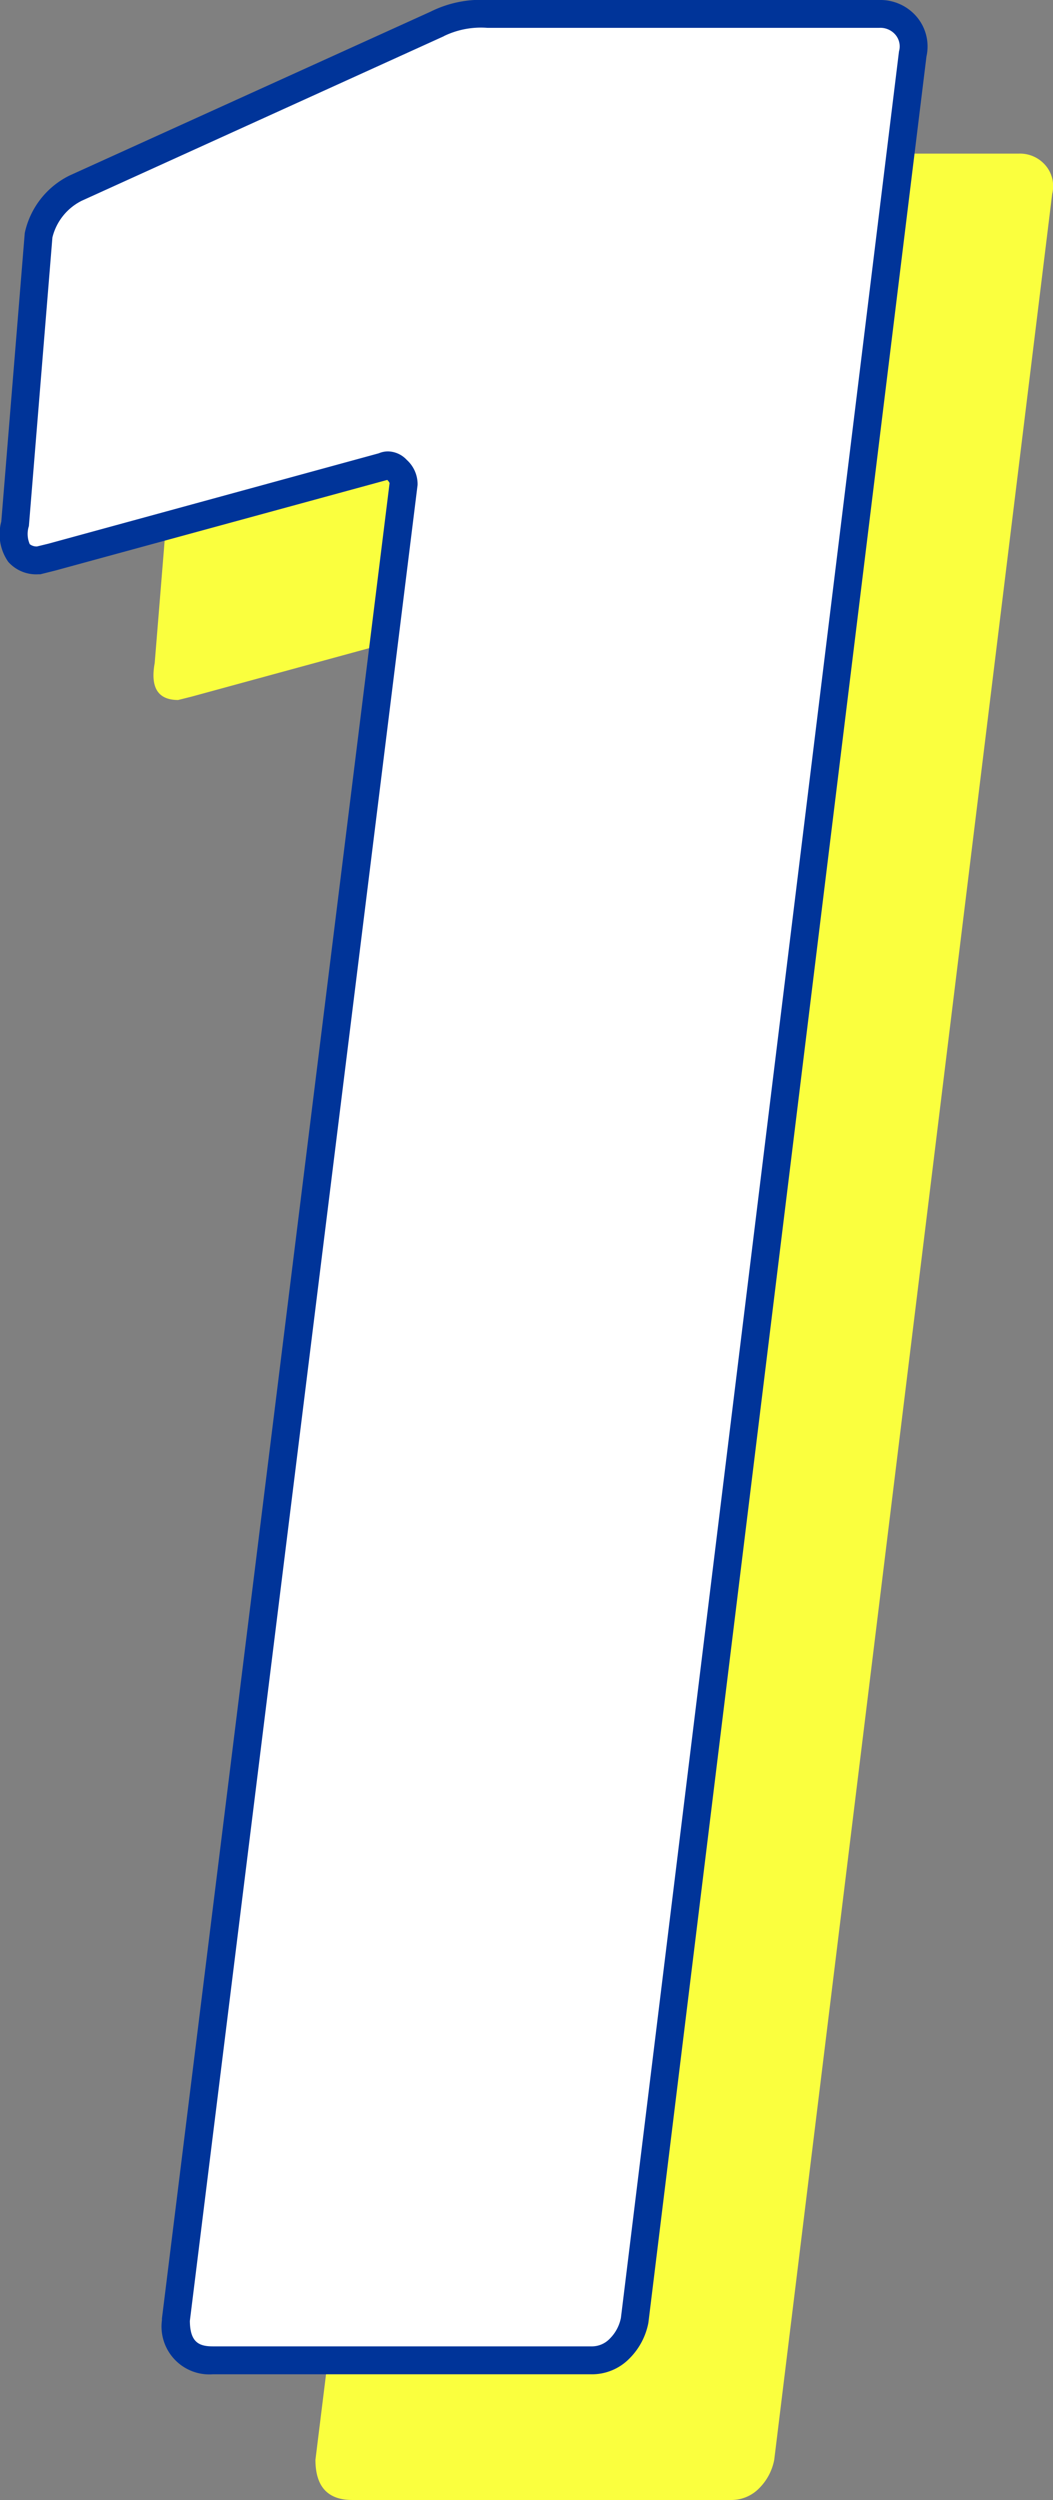 <svg height="89.5" viewBox="0 0 37.732 89.5" width="37.732" xmlns="http://www.w3.org/2000/svg"><rect x="0" y="0" width="37.732" height="89.5" fill="#808080" stroke="none"/><path d="m4.86-83.64a3.57 3.57 0 0 1 1.8-.36h14.04a1.2 1.2 0 0 1 .96.42 1.142 1.142 0 0 1 .24 1.02l-9.96 81.12a1.95 1.95 0 0 1 -.54 1.02 1.389 1.389 0 0 1 -1.02.42h-13.56q-1.32 0-1.32-1.44l8.16-65.76a.691.691 0 0 0 -.24-.48.392.392 0 0 0 -.48-.12l-11.88 3.24-.48.12q-1.08 0-.84-1.32l.84-10.32a2.5 2.5 0 0 1 1.32-1.68z" fill="#faff3e" transform="translate(15.803 89.5)"/><g transform="translate(10.803 84.5)"><path d="m4.86-83.64a3.57 3.57 0 0 1 1.8-.36h14.04a1.2 1.2 0 0 1 .96.42 1.142 1.142 0 0 1 .24 1.02l-9.96 81.12a1.95 1.95 0 0 1 -.54 1.02 1.389 1.389 0 0 1 -1.02.42h-13.56q-1.32 0-1.32-1.44l8.16-65.76a.691.691 0 0 0 -.24-.48.392.392 0 0 0 -.48-.12l-11.88 3.24-.48.12q-1.08 0-.84-1.32l.84-10.32a2.5 2.5 0 0 1 1.32-1.68z" fill="#fff"/><path d="m6.66-84.5h14.04a1.708 1.708 0 0 1 1.34.595 1.642 1.642 0 0 1 .355 1.424l-9.965 81.139a2.45 2.45 0 0 1 -.677 1.275 1.878 1.878 0 0 1 -1.373.567h-13.56a1.714 1.714 0 0 1 -1.82-1.94v-.031-.029l8.157-65.708a.39.39 0 0 0 -.083-.111l-11.89 3.243-.54.135h-.064a1.338 1.338 0 0 1 -1.085-.442 1.72 1.72 0 0 1 -.252-1.442l.841-10.331.007-.034a2.993 2.993 0 0 1 1.566-2.01l.036-.018 12.936-5.866a4.045 4.045 0 0 1 2.031-.416zm4.786 82.979 9.964-81.137a.647.647 0 0 0 -.129-.6.709.709 0 0 0 -.58-.245h-14.041a3.044 3.044 0 0 0 -1.543.289l-.025.015-12.966 5.886a2.005 2.005 0 0 0 -1.051 1.313l-.843 10.333a.916.916 0 0 0 .031.648.394.394 0 0 0 .261.082l.41-.1 11.836-3.235a.842.842 0 0 1 .33-.068.943.943 0 0 1 .674.306 1.171 1.171 0 0 1 .386.834v.031.031l-8.16 65.728c.008.757.32.91.82.91h13.56a.888.888 0 0 0 .666-.274 1.444 1.444 0 0 0 .4-.747z" fill="#003499"/></g></svg>